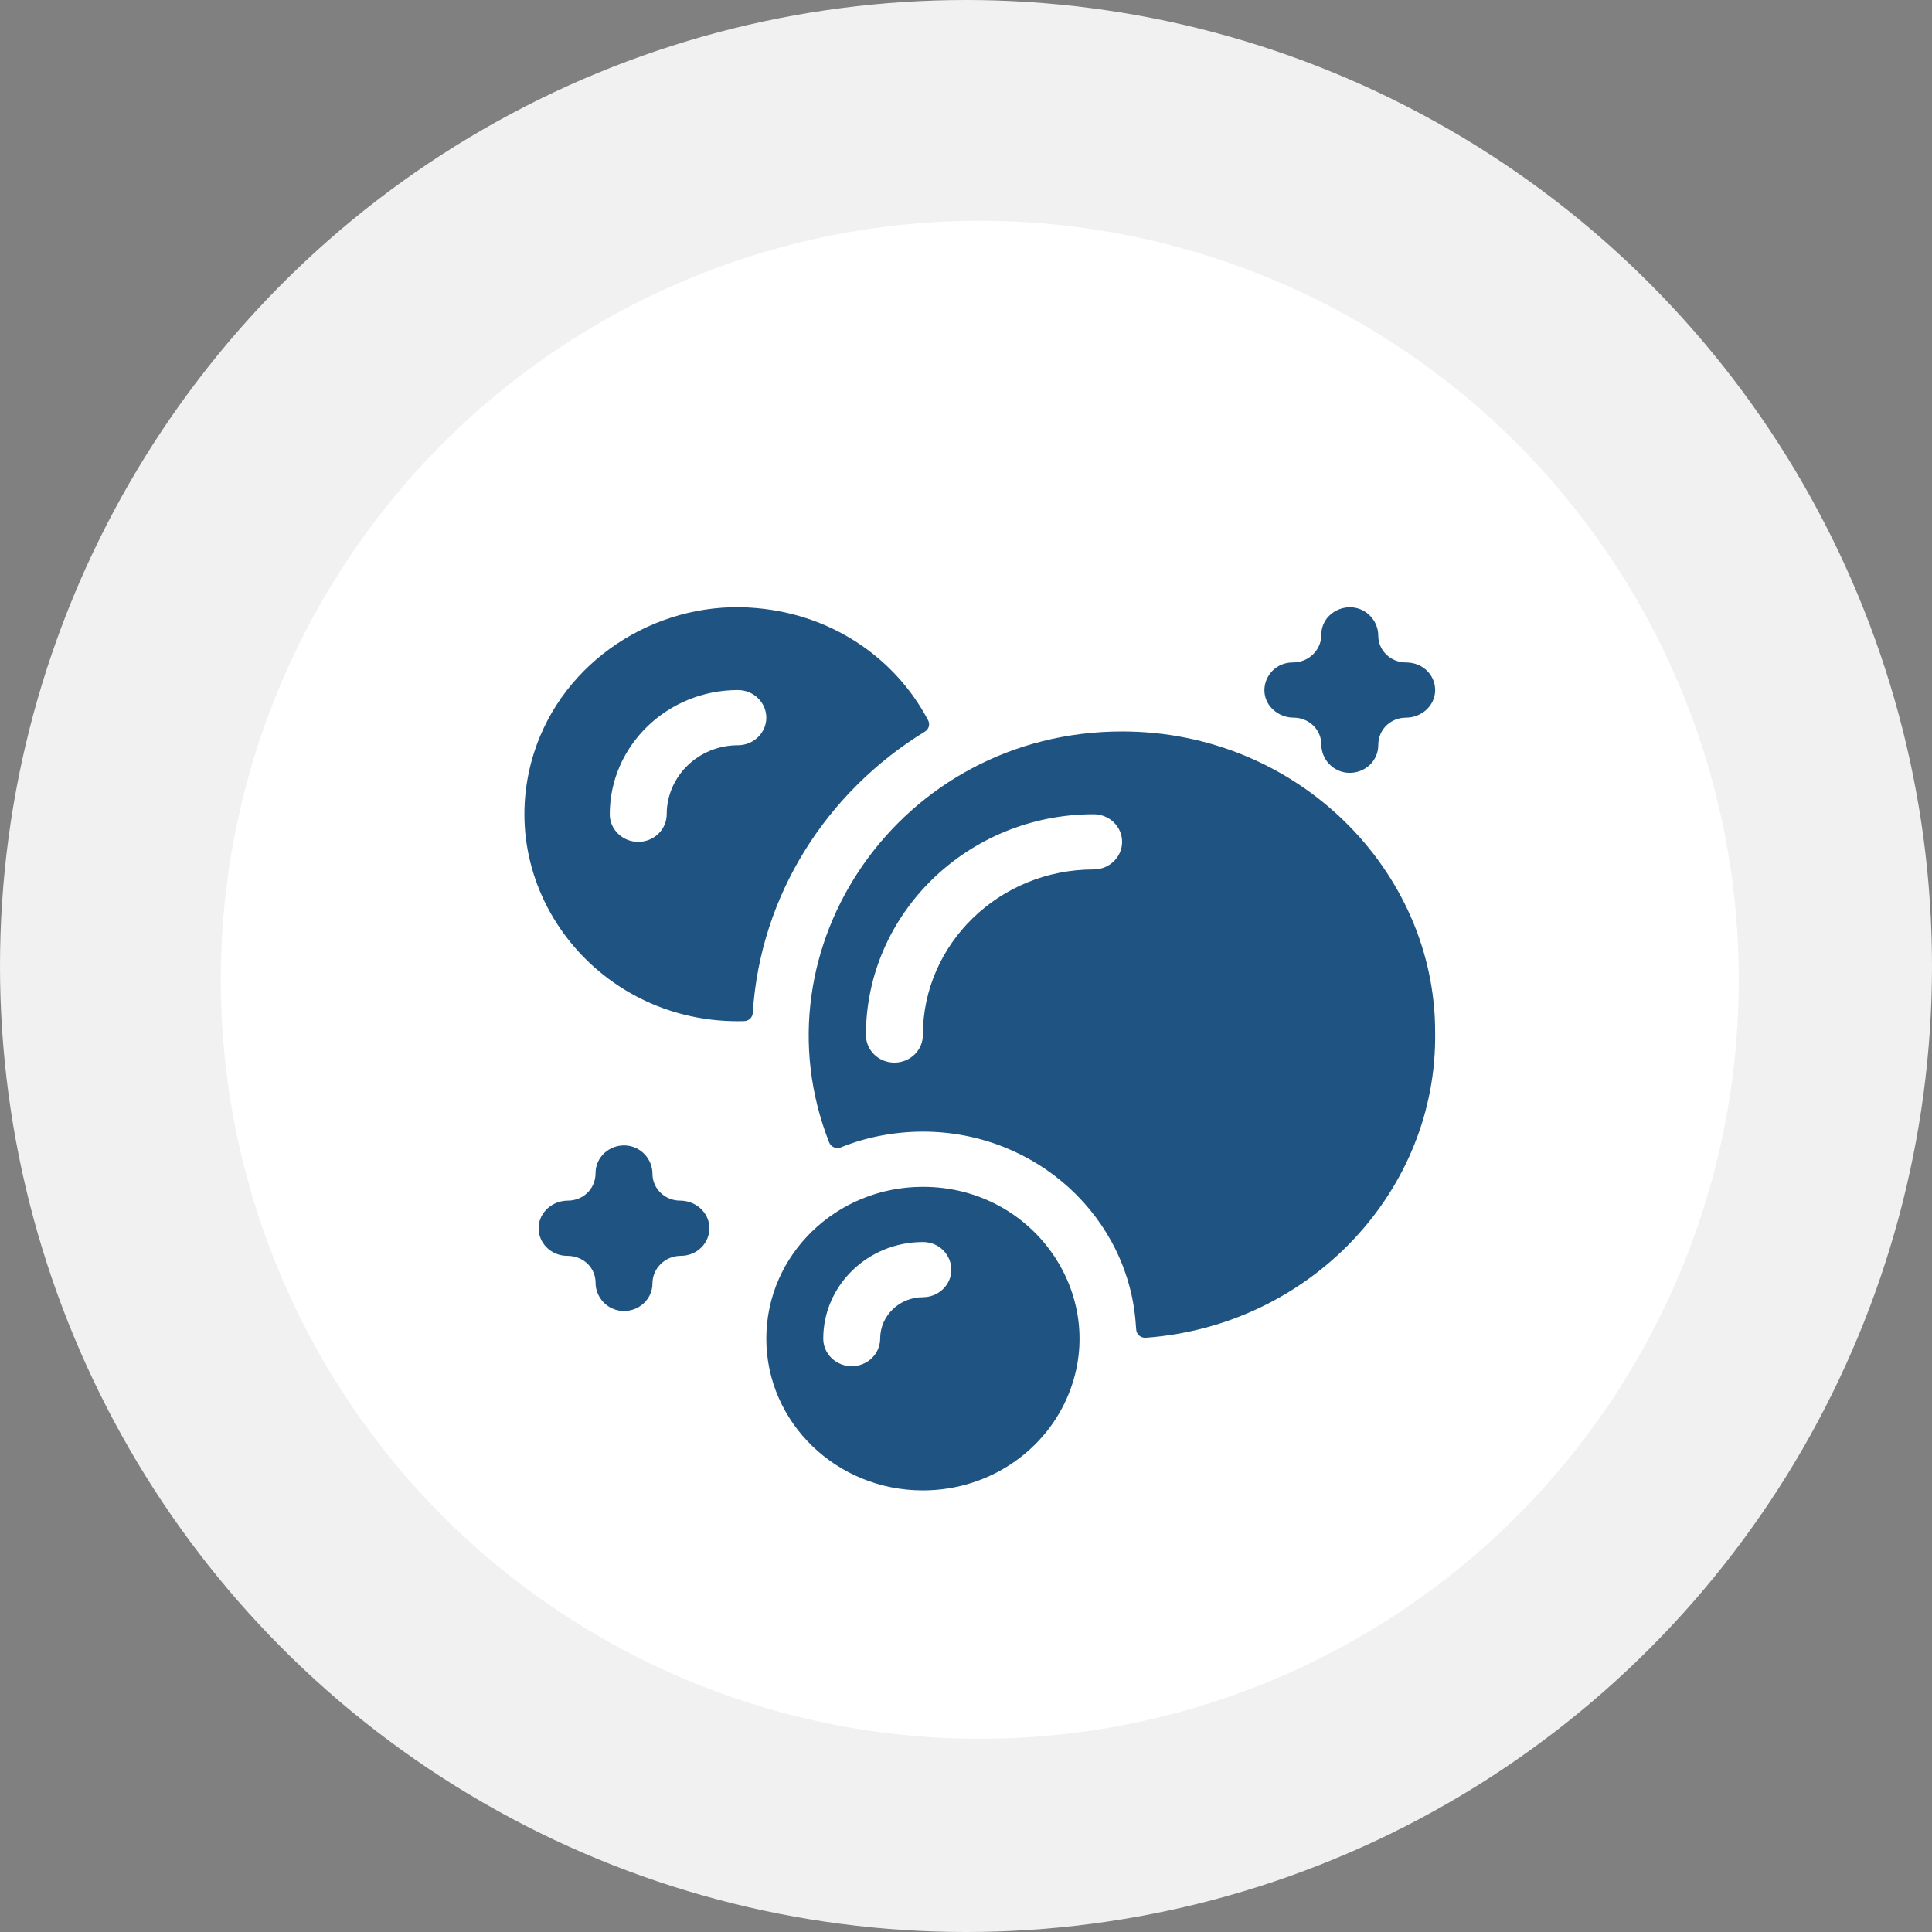 <?xml version="1.0" encoding="UTF-8"?> <svg xmlns="http://www.w3.org/2000/svg" width="70" height="70" viewBox="0 0 70 70" fill="none"><rect x="0" y="0" width="70" height="70" fill="#808080" stroke="none"/><circle cx="35" cy="35" r="35" fill="#F1F1F1"></circle><circle cx="35.5" cy="35.5" r="27.5" fill="white"></circle><path d="M46.011 25.585C46.206 25.839 46.524 26.002 46.872 26.002C47.425 26.002 47.874 26.437 47.874 26.974C47.874 27.512 48.302 27.976 48.856 28.001C49.446 28.027 49.937 27.573 49.937 27.002C49.937 26.401 50.413 26.002 50.939 26.002C51.493 26.002 51.972 25.588 51.998 25.05C52.024 24.508 51.596 24.002 50.939 24.002C50.385 24.002 49.937 23.567 49.937 23.03C49.937 22.761 49.83 22.511 49.654 22.325C49.024 21.658 47.874 22.096 47.874 23.002C47.874 23.556 47.413 24.002 46.843 24.002C45.986 24.002 45.522 24.95 46.011 25.585Z" fill="#1E5382"></path><path d="M24.642 43.501C24.089 43.501 23.64 43.066 23.64 42.529C23.64 41.991 23.213 41.527 22.659 41.502C22.067 41.475 21.578 41.933 21.578 42.501C21.578 43.101 21.103 43.501 20.576 43.501C20.02 43.501 19.543 43.915 19.516 44.452C19.488 45.026 19.96 45.501 20.547 45.501C21.165 45.501 21.578 45.961 21.578 46.472C21.578 47.011 22.004 47.474 22.559 47.499C23.151 47.526 23.64 47.069 23.64 46.501C23.64 45.948 24.102 45.501 24.671 45.501C25.258 45.501 25.729 45.027 25.701 44.452C25.675 43.915 25.198 43.501 24.642 43.501Z" fill="#1E5382"></path><path d="M33.514 26.505C33.654 26.419 33.704 26.244 33.629 26.101C32.44 23.835 30.076 22.173 27.132 22.012C23.712 21.817 20.403 23.956 19.348 27.274C17.816 32.101 21.537 37.001 26.734 37.001C26.774 37.001 26.866 37 26.962 36.997C27.128 36.993 27.264 36.866 27.274 36.706C27.544 32.428 29.954 28.685 33.514 26.505ZM26.734 27.002C25.312 27.002 24.156 28.123 24.156 29.502C24.156 30.054 23.694 30.502 23.125 30.502C22.555 30.502 22.093 30.054 22.093 29.502C22.093 27.021 24.175 25.002 26.734 25.002C27.304 25.002 27.765 25.45 27.765 26.002C27.765 26.555 27.304 27.002 26.734 27.002Z" fill="#1E5382"></path><path d="M33.437 43.001C30.307 43.001 27.765 45.46 27.765 48.5C27.765 51.538 30.305 54 33.437 54C35.854 54 37.918 52.535 38.734 50.47C40.147 46.91 37.446 43.001 33.437 43.001ZM34.269 46.592C34.081 46.84 33.779 47.001 33.437 47.001C32.586 47.001 31.89 47.672 31.89 48.5C31.89 49.053 31.429 49.5 30.859 49.5C30.289 49.5 29.828 49.053 29.828 48.5C29.828 46.576 31.442 45.001 33.437 45.001C34.289 45.001 34.761 45.941 34.269 46.592Z" fill="#1E5382"></path><path d="M41.168 48.178C41.18 48.351 41.336 48.482 41.514 48.469C47.474 48.037 52.094 43.14 51.998 37.385C51.998 31.548 47.01 26.502 40.656 26.502C32.631 26.502 27.26 34.329 30.043 41.395C30.108 41.559 30.301 41.64 30.467 41.572C31.322 41.222 32.361 41.001 33.437 41.001C37.548 41.001 40.913 44.108 41.156 48.043C41.156 48.043 41.162 48.098 41.168 48.178ZM39.624 31.502C36.213 31.502 33.437 34.193 33.437 37.501C33.437 38.054 32.975 38.501 32.406 38.501C31.836 38.501 31.374 38.054 31.374 37.501C31.374 33.109 35.055 29.502 39.624 29.502C40.194 29.502 40.656 29.949 40.656 30.502C40.656 31.054 40.194 31.502 39.624 31.502Z" fill="#1E5382"></path></svg> 